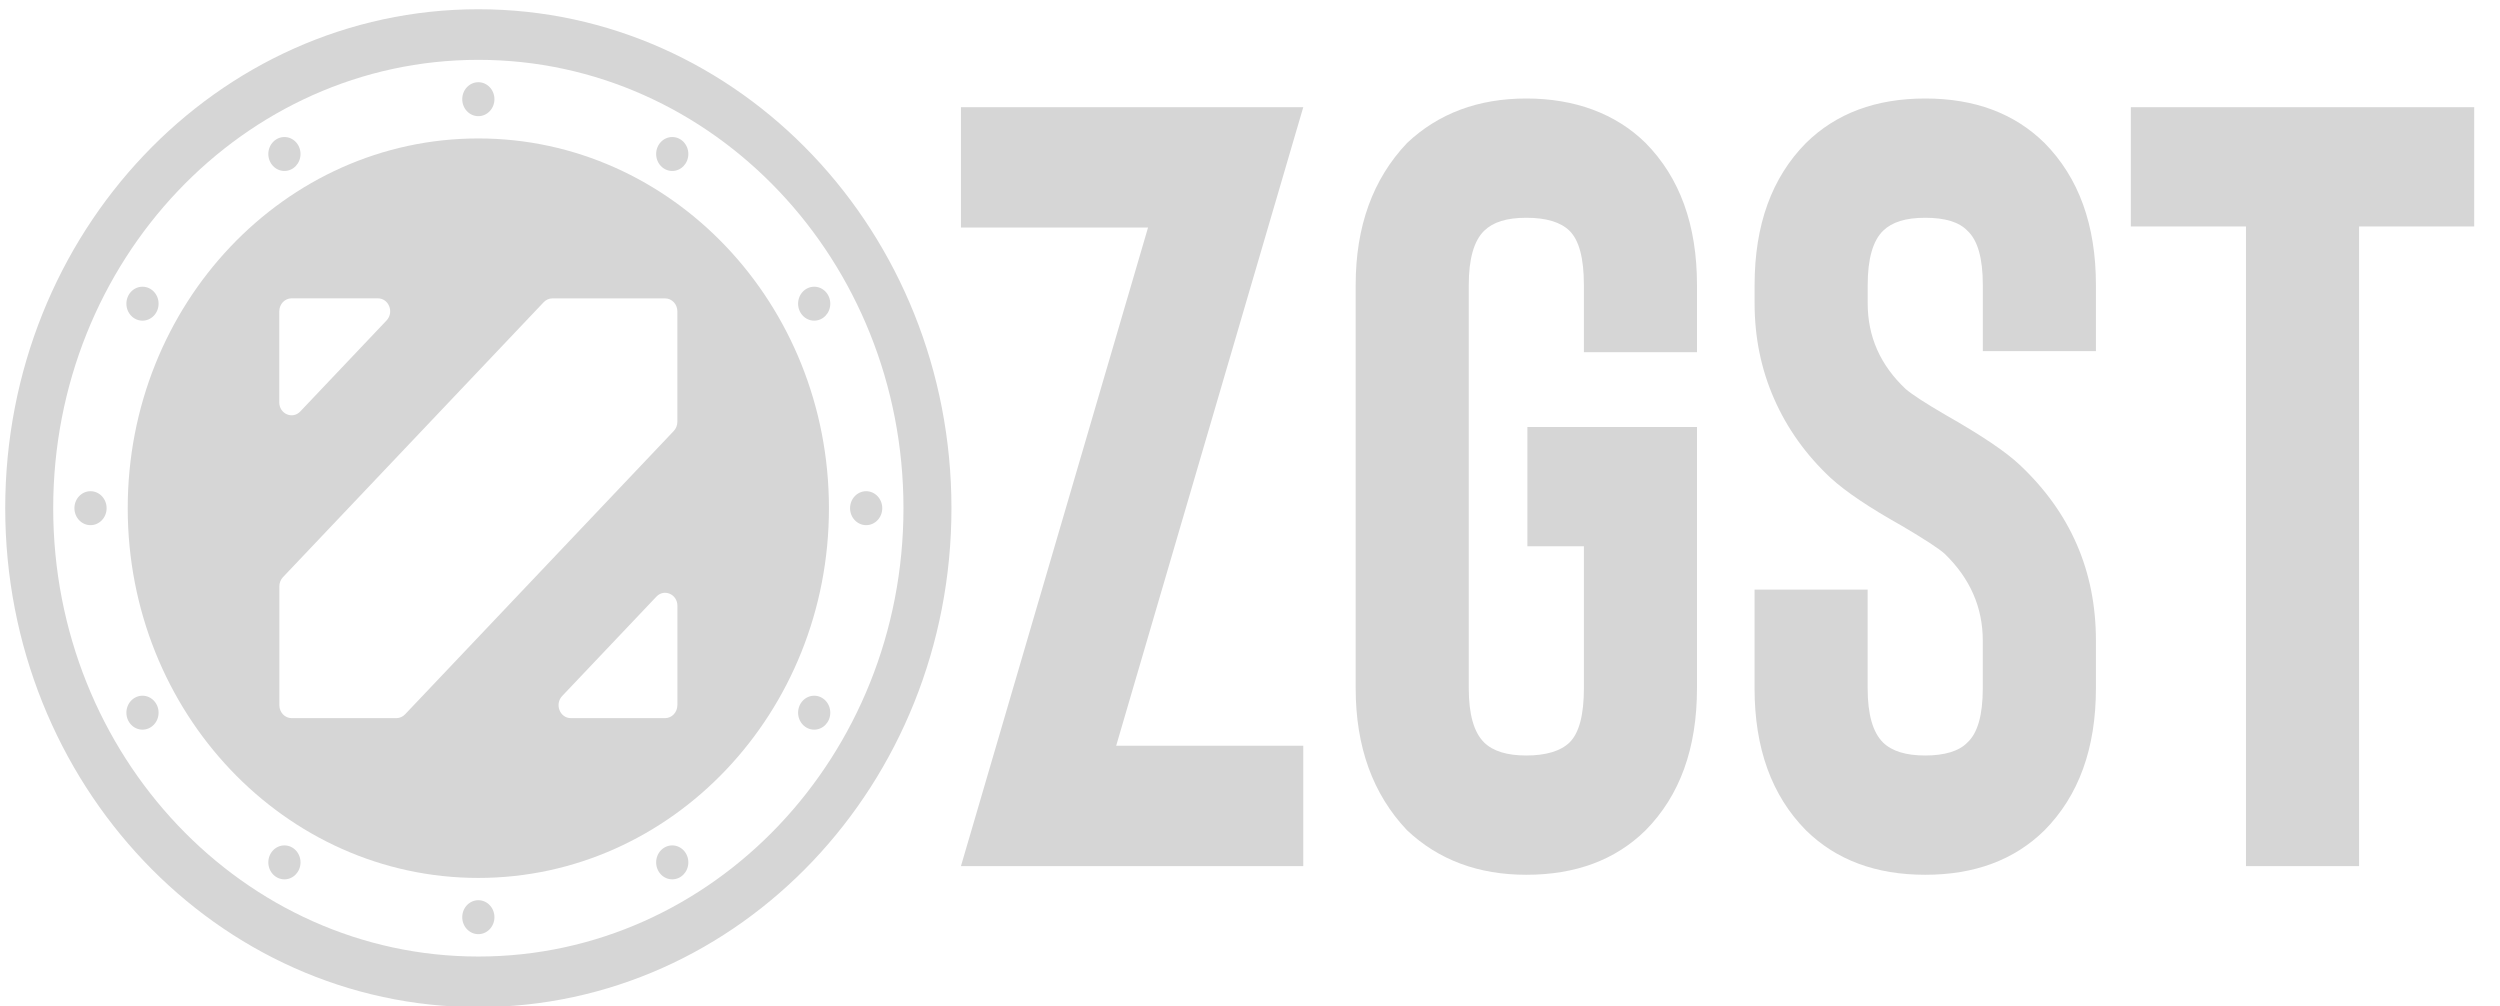 <?xml version="1.0" encoding="UTF-8"?> <svg xmlns="http://www.w3.org/2000/svg" viewBox="1879.492 2450.601 243.016 97.798" width="243.016" height="97.798" data-guides="{&quot;vertical&quot;:[],&quot;horizontal&quot;:[]}"><path fill="#D6D6D6" stroke="none" fill-opacity="1" stroke-width="1" stroke-opacity="1" color="rgb(51, 51, 51)" font-size-adjust="none" id="tSvg14a73cd0b08" title="Path 1" d="M 2006.177 2534.794 C 1995.086 2534.794 1983.994 2534.794 1972.902 2534.794C 1978.965 2514.103 1985.027 2493.412 1991.089 2472.722C 1985.027 2472.722 1978.965 2472.722 1972.902 2472.722C 1972.902 2468.821 1972.902 2464.921 1972.902 2461.021C 1983.994 2461.021 1995.086 2461.021 2006.177 2461.021C 2000.115 2481.712 1994.052 2502.403 1987.99 2523.094C 1994.052 2523.094 2000.115 2523.094 2006.177 2523.094C 2006.177 2526.994 2006.177 2530.894 2006.177 2534.794Z" style=""></path><path fill="#D6D6D6" stroke="none" fill-opacity="1" stroke-width="1" stroke-opacity="1" color="rgb(51, 51, 51)" font-size-adjust="none" id="tSvg1622934c65a" title="Path 2" d="M 2027.86 2535.635 C 2023.197 2535.635 2019.33 2534.194 2016.269 2531.312C 2012.937 2527.799 2011.272 2523.196 2011.272 2517.508C 2011.272 2504.44 2011.272 2491.371 2011.272 2478.303C 2011.272 2472.61 2012.937 2468.012 2016.269 2464.499C 2019.33 2461.617 2023.197 2460.176 2027.86 2460.176C 2032.525 2460.176 2036.522 2461.617 2039.453 2464.499C 2042.785 2467.87 2044.45 2472.472 2044.45 2478.303C 2044.45 2480.48 2044.45 2482.658 2044.45 2484.835C 2040.786 2484.835 2037.121 2484.835 2033.457 2484.835C 2033.457 2482.658 2033.457 2480.48 2033.457 2478.303C 2033.457 2475.706 2032.989 2473.949 2032.057 2473.033C 2031.189 2472.188 2029.792 2471.77 2027.86 2471.77C 2025.93 2471.77 2024.631 2472.192 2023.763 2473.033C 2022.763 2474.016 2022.265 2475.772 2022.265 2478.303C 2022.265 2491.371 2022.265 2504.44 2022.265 2517.508C 2022.265 2520.039 2022.763 2521.795 2023.763 2522.778C 2024.627 2523.623 2025.993 2524.041 2027.86 2524.041C 2029.729 2524.041 2031.192 2523.619 2032.057 2522.778C 2032.989 2521.866 2033.457 2520.11 2033.457 2517.508C 2033.457 2512.907 2033.457 2508.306 2033.457 2503.704C 2031.626 2503.704 2029.794 2503.704 2027.963 2503.704C 2027.963 2499.84 2027.963 2495.975 2027.963 2492.111C 2033.458 2492.111 2038.954 2492.111 2044.45 2492.111C 2044.45 2500.577 2044.45 2509.042 2044.45 2517.508C 2044.45 2523.343 2042.785 2527.941 2039.453 2531.312C 2036.522 2534.194 2032.66 2535.635 2027.86 2535.635Z" style=""></path><path fill="#D6D6D6" stroke="none" fill-opacity="1" stroke-width="1" stroke-opacity="1" color="rgb(51, 51, 51)" font-size-adjust="none" id="tSvgdc78959d89" title="Path 3" d="M 2066.636 2535.635 C 2061.837 2535.635 2057.974 2534.194 2055.043 2531.312C 2051.712 2527.941 2050.046 2523.338 2050.046 2517.508C 2050.046 2514.311 2050.046 2511.113 2050.046 2507.916C 2053.711 2507.916 2057.375 2507.916 2061.039 2507.916C 2061.039 2511.113 2061.039 2514.311 2061.039 2517.508C 2061.039 2520.039 2061.541 2521.795 2062.537 2522.778C 2063.401 2523.623 2064.767 2524.041 2066.636 2524.041C 2068.503 2524.041 2069.933 2523.619 2070.734 2522.778C 2071.733 2521.866 2072.231 2520.11 2072.231 2517.508C 2072.231 2515.962 2072.231 2514.416 2072.231 2512.87C 2072.231 2509.637 2070.995 2506.826 2068.533 2504.438C 2067.998 2503.949 2066.601 2503.033 2064.337 2501.699C 2061.204 2499.942 2058.906 2498.399 2057.443 2497.06C 2055.043 2494.815 2053.212 2492.249 2051.947 2489.367C 2050.683 2486.485 2050.05 2483.395 2050.05 2480.095C 2050.05 2479.497 2050.05 2478.9 2050.05 2478.303C 2050.05 2472.472 2051.716 2467.87 2055.047 2464.499C 2057.978 2461.617 2061.841 2460.176 2066.64 2460.176C 2071.438 2460.176 2075.301 2461.617 2078.231 2464.499C 2081.563 2467.87 2083.229 2472.472 2083.229 2478.303C 2083.229 2480.446 2083.229 2482.59 2083.229 2484.733C 2079.564 2484.733 2075.9 2484.733 2072.235 2484.733C 2072.235 2482.59 2072.235 2480.446 2072.235 2478.303C 2072.235 2475.706 2071.738 2473.949 2070.739 2473.033C 2069.937 2472.188 2068.571 2471.77 2066.64 2471.77C 2064.708 2471.77 2063.41 2472.192 2062.54 2473.033C 2061.541 2474.016 2061.044 2475.772 2061.044 2478.303C 2061.044 2478.9 2061.044 2479.497 2061.044 2480.095C 2061.044 2483.328 2062.275 2486.103 2064.741 2488.42C 2065.408 2488.985 2066.707 2489.825 2068.639 2490.95C 2072.101 2492.916 2074.5 2494.534 2075.832 2495.797C 2080.761 2500.436 2083.229 2506.124 2083.229 2512.87C 2083.229 2514.416 2083.229 2515.962 2083.229 2517.508C 2083.229 2523.343 2081.563 2527.941 2078.231 2531.312C 2075.301 2534.194 2071.438 2535.635 2066.64 2535.635C 2066.638 2535.635 2066.637 2535.635 2066.636 2535.635Z" style=""></path><path fill="#D6D6D6" stroke="none" fill-opacity="1" stroke-width="1" stroke-opacity="1" color="rgb(51, 51, 51)" font-size-adjust="none" id="tSvg36afbeee3f" title="Path 4" d="M 2120 2472.615 C 2116.269 2472.615 2112.539 2472.615 2108.808 2472.615C 2108.808 2493.341 2108.808 2514.068 2108.808 2534.794C 2105.144 2534.794 2101.48 2534.794 2097.815 2534.794C 2097.815 2514.068 2097.815 2493.341 2097.815 2472.615C 2094.085 2472.615 2090.354 2472.615 2086.623 2472.615C 2086.623 2468.75 2086.623 2464.886 2086.623 2461.021C 2097.749 2461.021 2108.874 2461.021 2120 2461.021C 2120 2464.886 2120 2468.75 2120 2472.615Z" style=""></path><path fill="#D6D6D6" stroke="none" fill-opacity="1" stroke-width="1" stroke-opacity="1" color="rgb(51, 51, 51)" font-size-adjust="none" id="tSvg54ae843f05" title="Path 5" d="M 1925.989 2451.5 C 1900.591 2451.5 1880 2473.215 1880 2500C 1880 2526.785 1900.591 2548.5 1925.989 2548.5C 1951.388 2548.5 1971.979 2526.785 1971.979 2500C 1971.979 2473.215 1951.388 2451.5 1925.989 2451.5ZM 1925.989 2543.582 C 1903.168 2543.582 1884.664 2524.068 1884.664 2500C 1884.664 2475.932 1903.163 2456.418 1925.989 2456.418C 1948.815 2456.418 1967.315 2475.932 1967.315 2500C 1967.315 2524.068 1948.811 2543.582 1925.989 2543.582Z" style=""></path><path fill="#D6D6D6" stroke="none" fill-opacity="1" stroke-width="1" stroke-opacity="1" color="rgb(51, 51, 51)" font-size-adjust="none" id="tSvg150ac099c01" title="Path 6" d="M 1925.989 2461.893 C 1926.853 2461.893 1927.554 2461.154 1927.554 2460.243C 1927.554 2459.332 1926.853 2458.593 1925.989 2458.593C 1925.125 2458.593 1924.425 2459.332 1924.425 2460.243C 1924.425 2461.154 1925.125 2461.893 1925.989 2461.893Z" style=""></path><path fill="#D6D6D6" stroke="none" fill-opacity="1" stroke-width="1" stroke-opacity="1" color="rgb(51, 51, 51)" font-size-adjust="none" id="tSvgb066b8a3b0" title="Path 7" d="M 1925.989 2541.407 C 1926.853 2541.407 1927.554 2540.668 1927.554 2539.757C 1927.554 2538.846 1926.853 2538.107 1925.989 2538.107C 1925.125 2538.107 1924.425 2538.846 1924.425 2539.757C 1924.425 2540.668 1925.125 2541.407 1925.989 2541.407Z" style=""></path><path fill="#D6D6D6" stroke="none" fill-opacity="1" stroke-width="1" stroke-opacity="1" color="rgb(51, 51, 51)" font-size-adjust="none" id="tSvgbe0fd706bf" title="Path 8" d="M 1907.14 2467.22 C 1908.004 2467.22 1908.704 2466.482 1908.704 2465.571C 1908.704 2464.659 1908.004 2463.921 1907.14 2463.921C 1906.276 2463.921 1905.575 2464.659 1905.575 2465.571C 1905.575 2466.482 1906.276 2467.22 1907.14 2467.22Z" style=""></path><path fill="#D6D6D6" stroke="none" fill-opacity="1" stroke-width="1" stroke-opacity="1" color="rgb(51, 51, 51)" font-size-adjust="none" id="tSvg290dfeb099" title="Path 9" d="M 1944.839 2536.079 C 1945.703 2536.079 1946.403 2535.341 1946.403 2534.429C 1946.403 2533.518 1945.703 2532.78 1944.839 2532.78C 1943.975 2532.78 1943.274 2533.518 1943.274 2534.429C 1943.274 2535.341 1943.975 2536.079 1944.839 2536.079Z" style=""></path><path fill="#D6D6D6" stroke="none" fill-opacity="1" stroke-width="1" stroke-opacity="1" color="rgb(51, 51, 51)" font-size-adjust="none" id="tSvg8312bdc963" title="Path 10" d="M 1893.342 2481.771 C 1894.206 2481.771 1894.907 2481.033 1894.907 2480.121C 1894.907 2479.21 1894.206 2478.472 1893.342 2478.472C 1892.478 2478.472 1891.778 2479.21 1891.778 2480.121C 1891.778 2481.033 1892.478 2481.771 1893.342 2481.771Z" style=""></path><path fill="#D6D6D6" stroke="none" fill-opacity="1" stroke-width="1" stroke-opacity="1" color="rgb(51, 51, 51)" font-size-adjust="none" id="tSvg2de36e036" title="Path 11" d="M 1958.637 2521.528 C 1959.501 2521.528 1960.201 2520.79 1960.201 2519.879C 1960.201 2518.967 1959.501 2518.229 1958.637 2518.229C 1957.773 2518.229 1957.072 2518.967 1957.072 2519.879C 1957.072 2520.79 1957.773 2521.528 1958.637 2521.528Z" style=""></path><path fill="#D6D6D6" stroke="none" fill-opacity="1" stroke-width="1" stroke-opacity="1" color="rgb(51, 51, 51)" font-size-adjust="none" id="tSvg48b510fcc2" title="Path 12" d="M 1888.29 2501.65 C 1889.154 2501.65 1889.855 2500.911 1889.855 2500C 1889.855 2499.089 1889.154 2498.35 1888.29 2498.35C 1887.426 2498.35 1886.726 2499.089 1886.726 2500C 1886.726 2500.911 1887.426 2501.65 1888.29 2501.65Z" style=""></path><path fill="#D6D6D6" stroke="none" fill-opacity="1" stroke-width="1" stroke-opacity="1" color="rgb(51, 51, 51)" font-size-adjust="none" id="tSvg136798b7203" title="Path 13" d="M 1963.688 2501.65 C 1964.552 2501.65 1965.253 2500.911 1965.253 2500C 1965.253 2499.089 1964.552 2498.35 1963.688 2498.35C 1962.824 2498.35 1962.124 2499.089 1962.124 2500C 1962.124 2500.911 1962.824 2501.65 1963.688 2501.65Z" style=""></path><path fill="#D6D6D6" stroke="none" fill-opacity="1" stroke-width="1" stroke-opacity="1" color="rgb(51, 51, 51)" font-size-adjust="none" id="tSvgb978da559d" title="Path 14" d="M 1893.342 2521.528 C 1894.206 2521.528 1894.907 2520.79 1894.907 2519.879C 1894.907 2518.967 1894.206 2518.229 1893.342 2518.229C 1892.478 2518.229 1891.778 2518.967 1891.778 2519.879C 1891.778 2520.79 1892.478 2521.528 1893.342 2521.528Z" style=""></path><path fill="#D6D6D6" stroke="none" fill-opacity="1" stroke-width="1" stroke-opacity="1" color="rgb(51, 51, 51)" font-size-adjust="none" id="tSvg7471556186" title="Path 15" d="M 1958.637 2481.771 C 1959.501 2481.771 1960.201 2481.033 1960.201 2480.121C 1960.201 2479.21 1959.501 2478.472 1958.637 2478.472C 1957.773 2478.472 1957.072 2479.21 1957.072 2480.121C 1957.072 2481.033 1957.773 2481.771 1958.637 2481.771Z" style=""></path><path fill="#D6D6D6" stroke="none" fill-opacity="1" stroke-width="1" stroke-opacity="1" color="rgb(51, 51, 51)" font-size-adjust="none" id="tSvg188a86a028f" title="Path 16" d="M 1907.14 2536.079 C 1908.004 2536.079 1908.704 2535.341 1908.704 2534.429C 1908.704 2533.518 1908.004 2532.78 1907.14 2532.78C 1906.276 2532.78 1905.575 2533.518 1905.575 2534.429C 1905.575 2535.341 1906.276 2536.079 1907.14 2536.079Z" style=""></path><path fill="#D6D6D6" stroke="none" fill-opacity="1" stroke-width="1" stroke-opacity="1" color="rgb(51, 51, 51)" font-size-adjust="none" id="tSvg1942597c1e4" title="Path 17" d="M 1944.839 2467.22 C 1945.703 2467.22 1946.403 2466.482 1946.403 2465.571C 1946.403 2464.659 1945.703 2463.921 1944.839 2463.921C 1943.975 2463.921 1943.274 2464.659 1943.274 2465.571C 1943.274 2466.482 1943.975 2467.22 1944.839 2467.22Z" style=""></path><path fill="#D6D6D6" stroke="none" fill-opacity="1" stroke-width="1" stroke-opacity="1" color="rgb(51, 51, 51)" font-size-adjust="none" id="tSvgb58244c194" title="Path 18" d="M 1925.989 2464.059 C 1907.165 2464.059 1891.908 2480.153 1891.908 2500C 1891.908 2519.847 1907.169 2535.941 1925.989 2535.941C 1944.809 2535.941 1960.07 2519.847 1960.07 2500C 1960.07 2480.153 1944.814 2464.059 1925.989 2464.059ZM 1906.642 2480.86 C 1906.642 2480.161 1907.178 2479.601 1907.836 2479.601C 1910.631 2479.601 1913.427 2479.601 1916.223 2479.601C 1917.29 2479.601 1917.821 2480.958 1917.066 2481.754C 1914.271 2484.702 1911.475 2487.65 1908.679 2490.599C 1907.924 2491.395 1906.638 2490.83 1906.638 2489.709C 1906.638 2486.761 1906.638 2483.813 1906.638 2480.864C 1906.639 2480.863 1906.641 2480.861 1906.642 2480.86ZM 1945.336 2519.149 C 1945.336 2519.847 1944.801 2520.408 1944.143 2520.408C 1941.09 2520.408 1938.037 2520.408 1934.984 2520.408C 1933.917 2520.408 1933.386 2519.051 1934.141 2518.255C 1937.194 2515.036 1940.247 2511.816 1943.3 2508.596C 1944.055 2507.8 1945.341 2508.365 1945.341 2509.486C 1945.341 2512.705 1945.341 2515.925 1945.341 2519.145C 1945.339 2519.146 1945.338 2519.148 1945.336 2519.149ZM 1945.336 2491.604 C 1945.336 2491.937 1945.21 2492.258 1944.987 2492.493C 1936.28 2501.675 1927.574 2510.857 1918.867 2520.039C 1918.644 2520.274 1918.34 2520.408 1918.024 2520.408C 1914.629 2520.408 1911.234 2520.408 1907.84 2520.408C 1907.178 2520.408 1906.647 2519.843 1906.647 2519.149C 1906.647 2515.298 1906.647 2511.447 1906.647 2507.596C 1906.647 2507.262 1906.773 2506.942 1906.997 2506.706C 1915.446 2497.796 1923.895 2488.885 1932.344 2479.975C 1932.568 2479.739 1932.871 2479.606 1933.188 2479.606C 1936.839 2479.606 1940.491 2479.606 1944.143 2479.606C 1944.805 2479.606 1945.336 2480.17 1945.336 2480.864C 1945.336 2484.444 1945.336 2488.024 1945.336 2491.604Z" style=""></path><defs></defs></svg> 